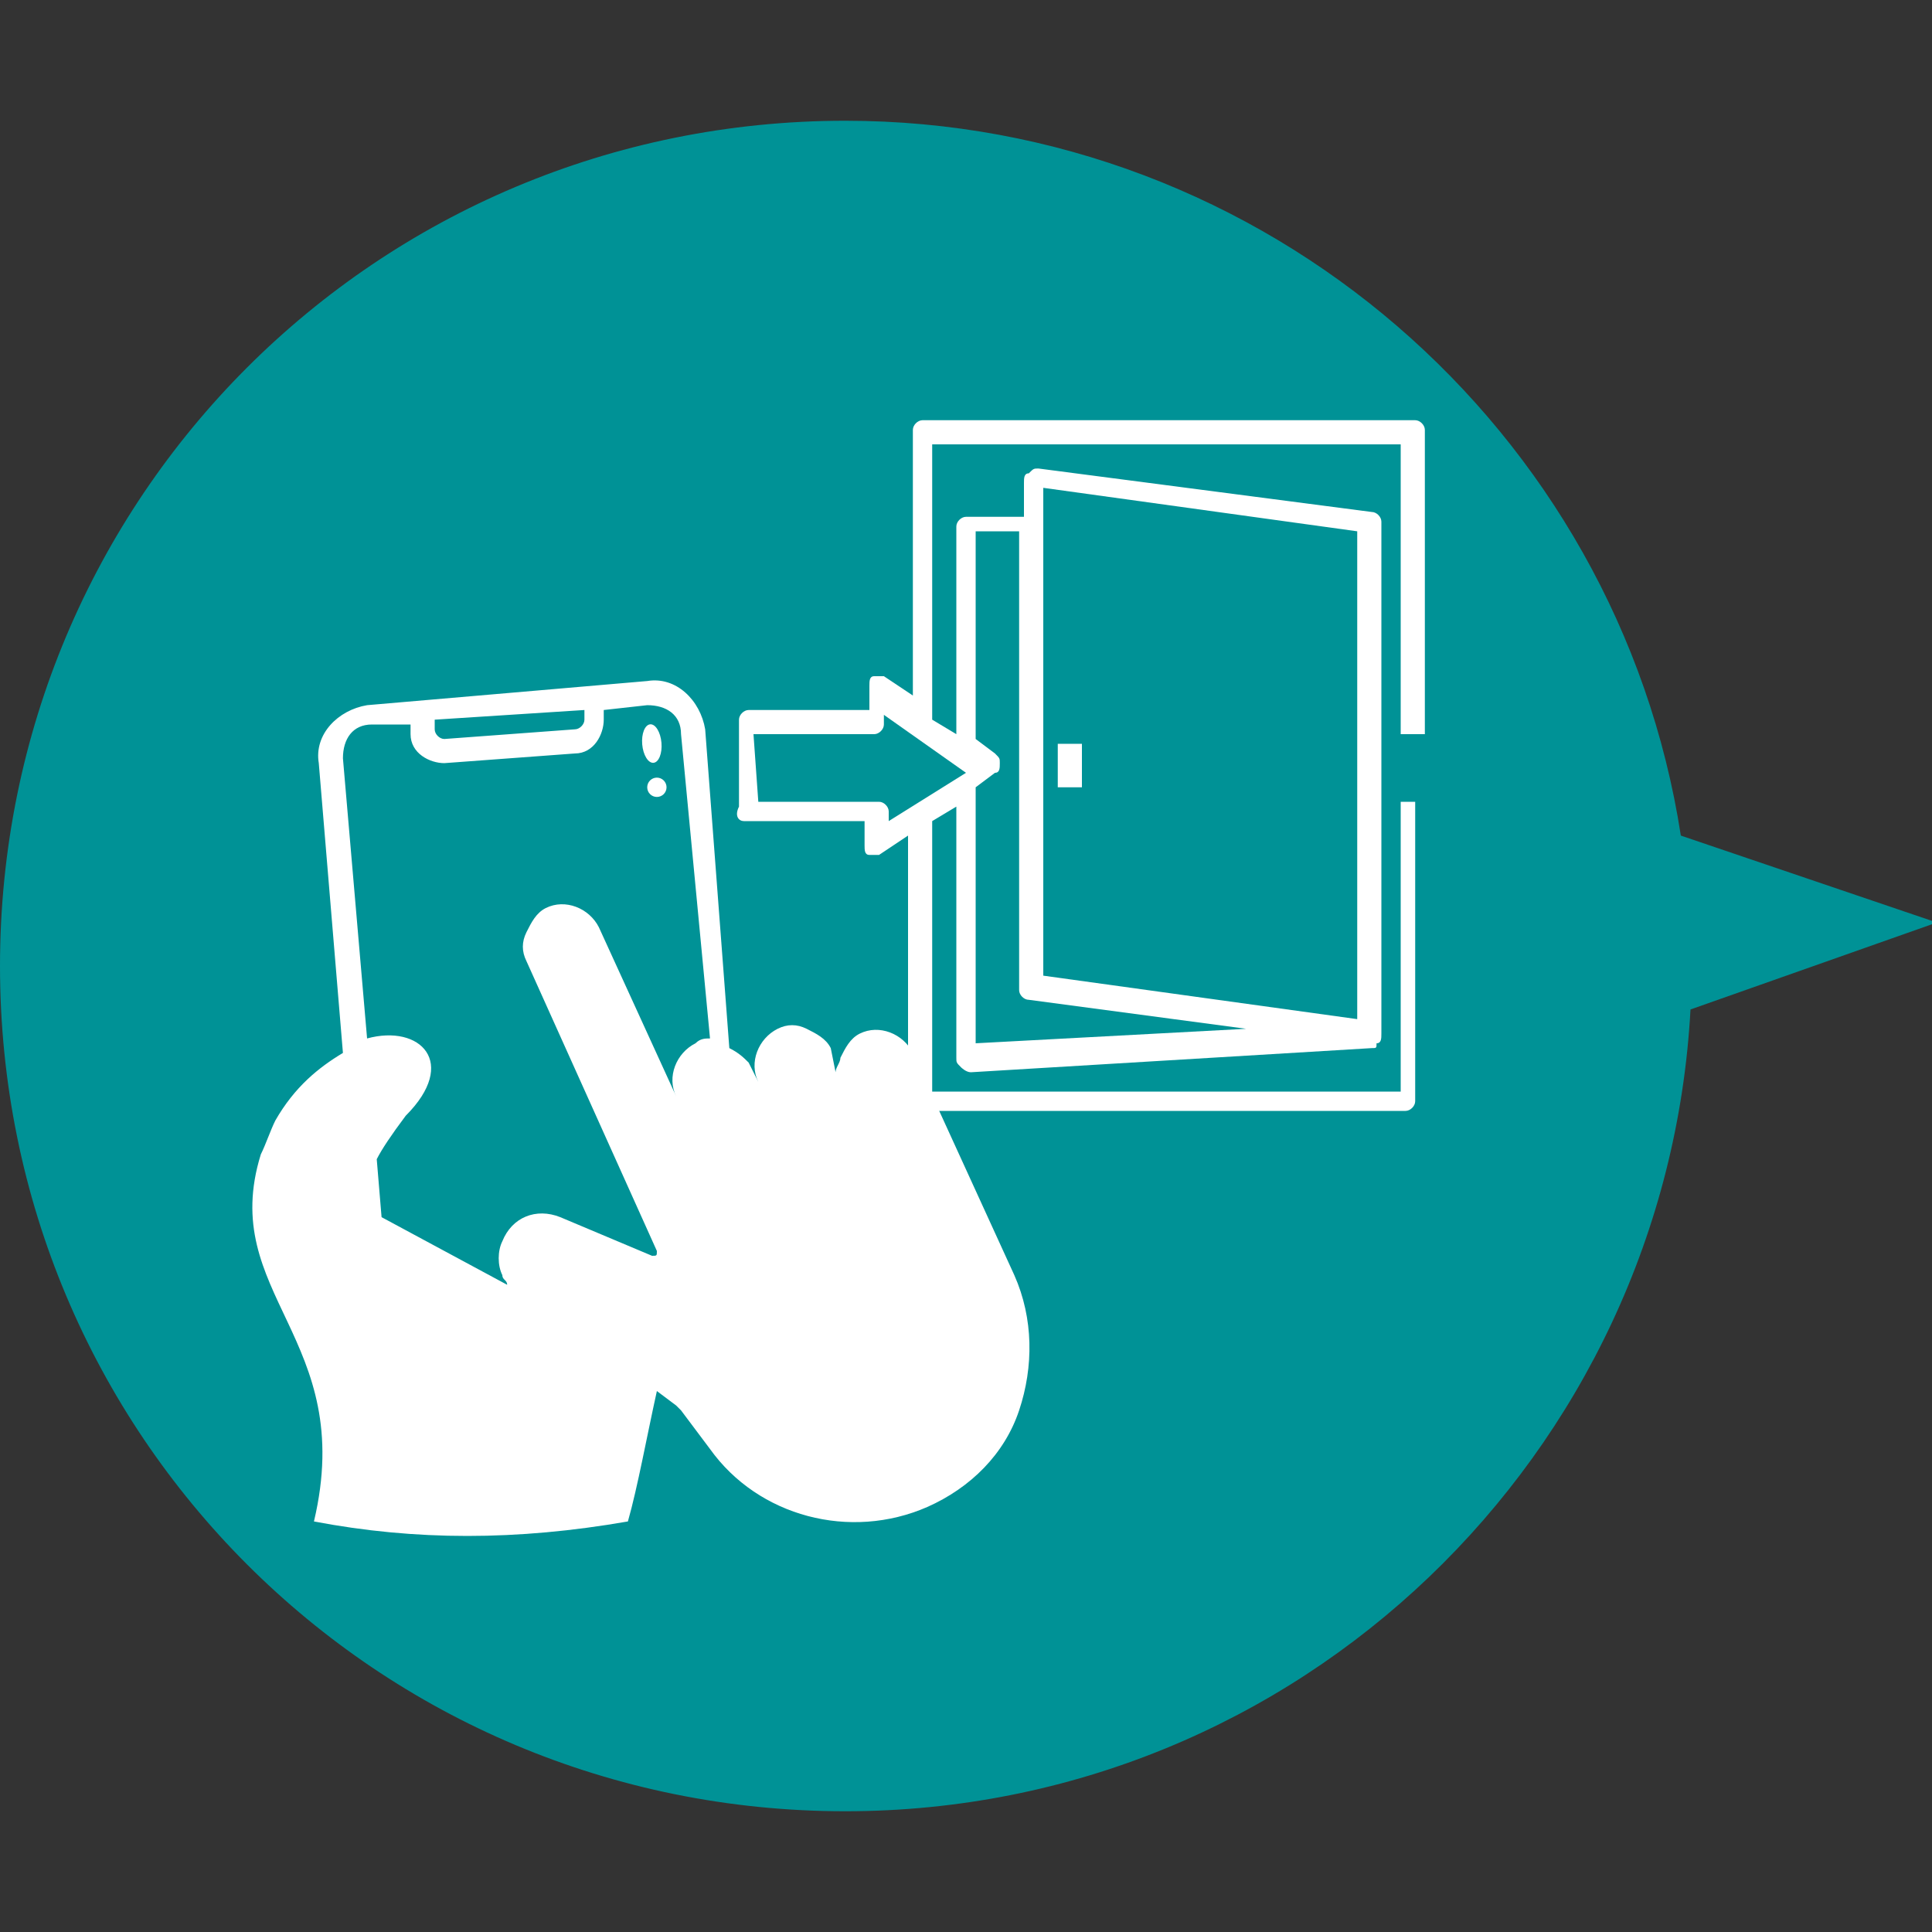 <?xml version="1.0" encoding="utf-8"?>
<!-- Generator: Adobe Illustrator 28.0.0, SVG Export Plug-In . SVG Version: 6.00 Build 0)  -->
<svg version="1.1" id="レイヤー_1" xmlns="http://www.w3.org/2000/svg" xmlns:xlink="http://www.w3.org/1999/xlink" x="0px"
	 y="0px" viewBox="0 0 40 40" style="enable-background:new 0 0 40 40;" xml:space="preserve">
<rect x="0" y="0" width="40" height="40" fill="#333333" stroke="none"/>
<style type="text/css">
	.st0{fill:#009296;}
	.st1{fill:#FFFFFF;}
</style>
<path class="st0" d="M40.1,19.1l-5.3-1.8C33.5,8.9,26.2,2.5,17.5,2.5C7.8,2.5,0,10.3,0,20s7.8,17.5,17.5,17.5
	c9.4,0,17-7.4,17.5-16.6L40.1,19.1z"/>
<g>
	<path class="st1" d="M15.4,17h2.5v0.5c0,0.1,0,0.2,0.1,0.2s0.2,0,0.2,0l0.6-0.4v5.5c0,0.1,0.1,0.2,0.2,0.2h10.1
		c0.1,0,0.2-0.1,0.2-0.2v-6.2H29v6h-9.7V17l0.5-0.3v5.2c0,0.1,0,0.1,0.1,0.2c0,0,0.1,0.1,0.2,0.1l8.3-0.5l0,0c0.1,0,0.1,0,0.1-0.1
		c0.1,0,0.1-0.1,0.1-0.2V10.8c0-0.1-0.1-0.2-0.2-0.2l-6.9-0.9l0,0c-0.1,0-0.1,0-0.2,0.1c-0.1,0-0.1,0.1-0.1,0.2v0.7H20
		c-0.1,0-0.2,0.1-0.2,0.2v4.3l-0.5-0.3V9.2H29v6h0.5V8.9c0-0.1-0.1-0.2-0.2-0.2H19.1c-0.1,0-0.2,0.1-0.2,0.2v5.5L18.3,14h-0.1h-0.1
		C18,14,18,14.1,18,14.2v0.5h-2.5c-0.1,0-0.2,0.1-0.2,0.2v1.8C15.2,16.9,15.3,17,15.4,17L15.4,17z M21.6,10.1l6.5,0.9v10.1l-6.5-0.9
		V10.1z M20.2,16.3l0.4-0.3c0.1,0,0.1-0.1,0.1-0.2c0-0.1,0-0.1-0.1-0.2l-0.4-0.3V11h0.9v9.5c0,0.1,0.1,0.2,0.2,0.2l4.5,0.6l-5.6,0.3
		V16.3z M15.6,15.2h2.5c0.1,0,0.2-0.1,0.2-0.2v-0.2L20,16l-1.6,1v-0.2c0-0.1-0.1-0.2-0.2-0.2h-2.5L15.6,15.2L15.6,15.2z"/>
</g>
<g>
	<rect x="21.9" y="15.4" class="st1" width="0.5" height="0.9"/>
</g>
<g id="Layer_31_00000097468894734355754320000016657674562188497817_">
	<path class="st1" d="M11.8,27.2h-0.4c-0.1,0-0.2,0.1-0.2,0.2s0.1,0.2,0.2,0.2h0.4c0.1,0,0.2-0.1,0.2-0.2
		C12.1,27.3,11.9,27.2,11.8,27.2z"/>
	
		<ellipse transform="matrix(0.996 -8.568437e-02 8.568437e-02 0.996 -1.27 1.213)" class="st1" cx="13.5" cy="15.4" rx="0.2" ry="0.4"/>
	<circle class="st1" cx="13.6" cy="16.3" r="0.2"/>
</g>
<path class="st1" d="M21,26.4l-1.6-3.5l-0.5-1.1c-0.2-0.4-0.7-0.6-1.1-0.4c-0.2,0.1-0.3,0.3-0.4,0.5c0,0.1-0.1,0.2-0.1,0.3l-0.1-0.5
	c-0.1-0.2-0.3-0.3-0.5-0.4c-0.2-0.1-0.4-0.1-0.6,0c-0.4,0.2-0.6,0.7-0.4,1.1L15.5,22c-0.1-0.1-0.2-0.2-0.4-0.3l-0.5-6.6
	c-0.1-0.6-0.6-1.1-1.2-1l-5.8,0.5c-0.6,0.1-1.1,0.6-1,1.2l0.5,6c-0.5,0.3-1,0.7-1.4,1.4c-0.1,0.2-0.2,0.5-0.3,0.7c0,0,0,0,0,0
	c-0.9,2.9,2,3.8,1.1,7.6c2.1,0.4,4.2,0.4,6.5,0c0.2-0.7,0.4-1.8,0.6-2.7l0.4,0.3l0.1,0.1l0.6,0.8c1,1.4,2.9,1.9,4.5,1.2
	c0.9-0.4,1.6-1.1,1.9-2C21.4,28.3,21.4,27.3,21,26.4z M9,14.9l3.1-0.2v0.2c0,0.1-0.1,0.2-0.2,0.2l-2.7,0.2c-0.1,0-0.2-0.1-0.2-0.2
	V14.9z M7.1,15.7c0-0.4,0.2-0.7,0.6-0.7h0.8v0.2c0,0.4,0.4,0.6,0.7,0.6l2.7-0.2c0.4,0,0.6-0.4,0.6-0.7v-0.2l0.9-0.1
	c0.4,0,0.7,0.2,0.7,0.6l0.6,6.3c-0.1,0-0.2,0-0.3,0.1c-0.4,0.2-0.6,0.7-0.4,1.1l-1.6-3.5c-0.2-0.4-0.7-0.6-1.1-0.4
	c-0.2,0.1-0.3,0.3-0.4,0.5c-0.1,0.2-0.1,0.4,0,0.6l2.7,6c0,0.1,0,0.1-0.1,0.1l-1.9-0.8c-0.5-0.2-1,0-1.2,0.5c-0.1,0.2-0.1,0.5,0,0.7
	c0,0.1,0.1,0.1,0.1,0.2l-2.6-1.4L7.8,24c0.1-0.2,0.3-0.5,0.6-0.9c1.1-1.1,0.3-1.9-0.8-1.6L7.1,15.7z M7.4,24.8L7.4,24.8L7.4,24.8
	C7.3,24.8,7.3,24.8,7.4,24.8z"/>
</svg>
